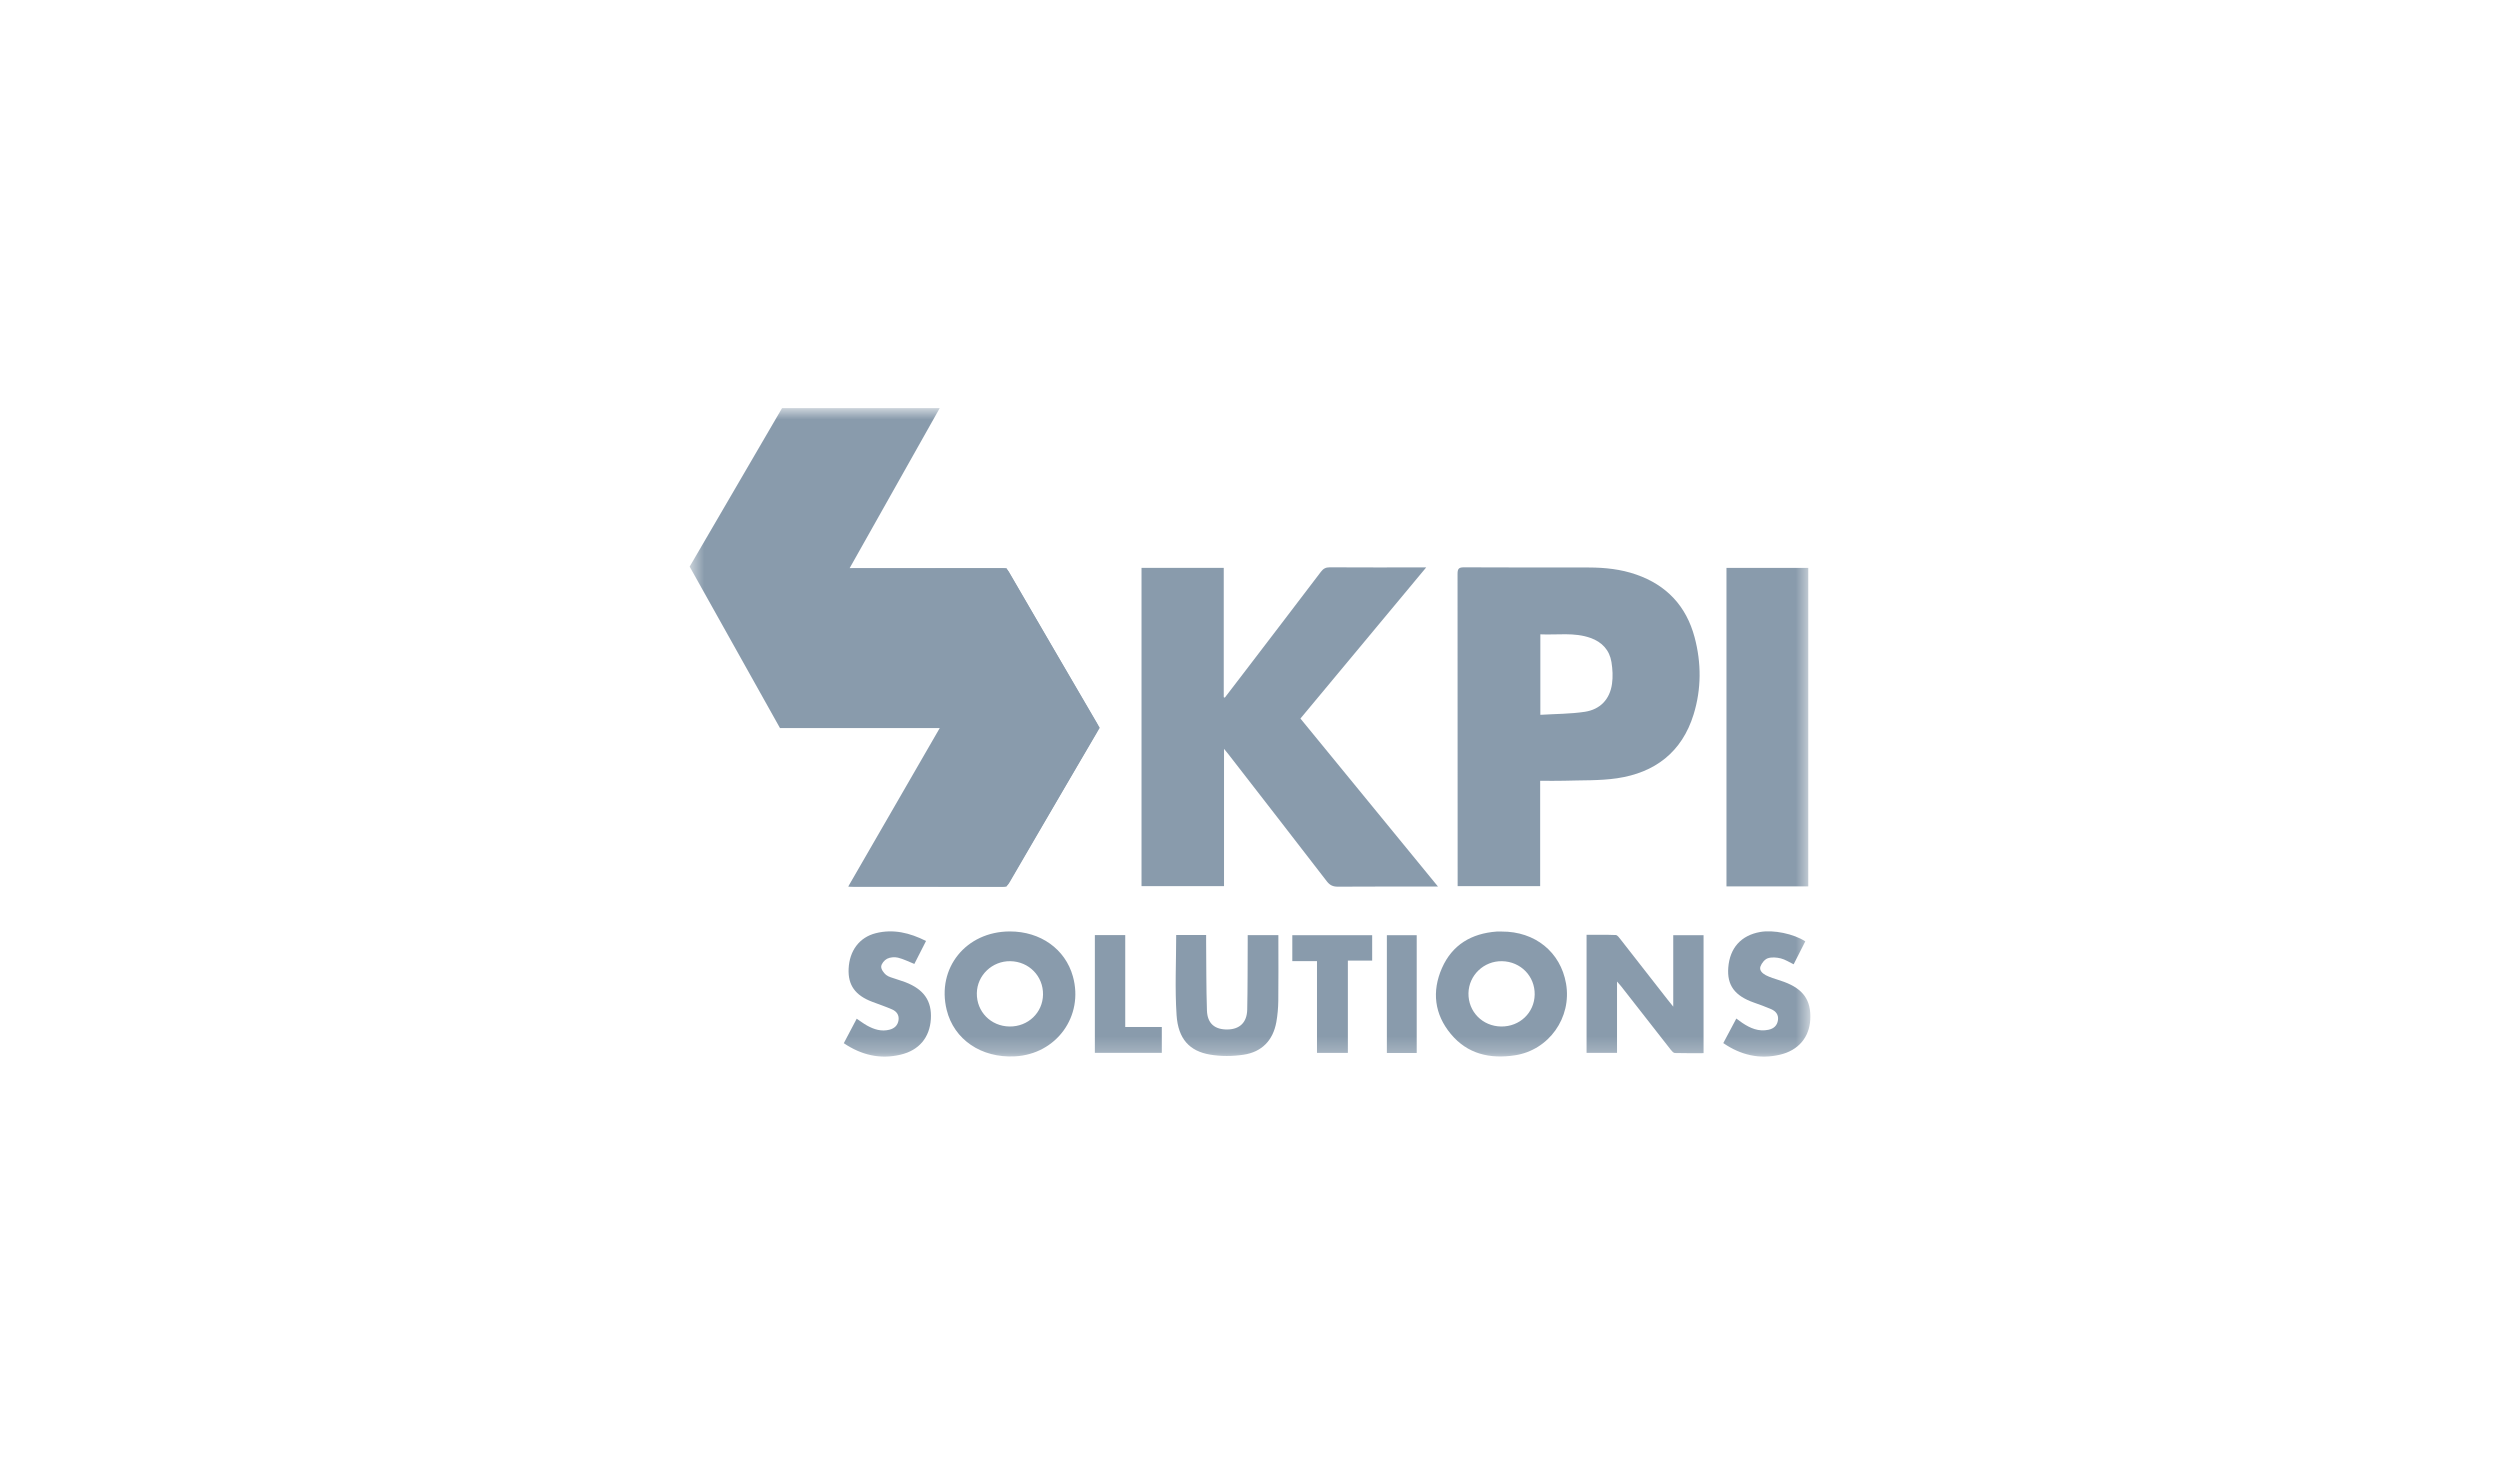 <svg width="158" height="93" viewBox="0 0 158 93" fill="none" xmlns="http://www.w3.org/2000/svg">
<mask id="mask0_3228_2941" style="mask-type:luminance" maskUnits="userSpaceOnUse" x="43" y="25" width="72" height="42">
<path d="M114.414 25.793H43.586V66.776H114.414V25.793Z" fill="white"/>
</mask>
<g mask="url(#mask0_3228_2941)">
<path d="M82.188 45.413C85.076 48.942 87.949 52.449 90.881 56.031C90.69 56.031 90.571 56.031 90.451 56.031C88.486 56.031 86.521 56.024 84.556 56.038C84.243 56.04 84.045 55.946 83.853 55.697C81.784 53.011 79.704 50.334 77.626 47.655C77.556 47.564 77.481 47.477 77.358 47.327V56.005H72.144V35.891H77.341V44.062C77.363 44.072 77.385 44.082 77.407 44.092C77.798 43.583 78.189 43.073 78.579 42.563C80.214 40.423 81.852 38.284 83.48 36.139C83.63 35.942 83.781 35.854 84.034 35.855C85.939 35.866 87.845 35.861 89.752 35.861C89.844 35.861 89.936 35.861 90.135 35.861C87.452 39.085 84.824 42.242 82.186 45.413H82.188Z" fill="#899BAC"/>
<path d="M97.338 49.345V56.003H92.123V55.614C92.123 49.169 92.125 42.724 92.117 36.279C92.117 35.97 92.175 35.853 92.517 35.855C95.152 35.871 97.787 35.861 100.422 35.866C101.437 35.868 102.439 35.974 103.407 36.311C105.332 36.98 106.574 38.306 107.099 40.278C107.531 41.901 107.531 43.546 107.036 45.152C106.3 47.539 104.59 48.834 102.196 49.187C101.098 49.348 99.969 49.305 98.855 49.343C98.364 49.359 97.871 49.345 97.338 49.345ZM97.35 45.177C98.318 45.117 99.249 45.123 100.159 44.986C101.122 44.839 101.739 44.21 101.879 43.22C101.943 42.772 101.917 42.297 101.845 41.848C101.724 41.084 101.245 40.576 100.528 40.32C99.493 39.95 98.422 40.14 97.35 40.09V45.177Z" fill="#899BAC"/>
<path d="M53.662 56.017C54.178 55.125 54.663 54.288 55.148 53.453C56.536 51.062 57.922 48.669 59.319 46.284C59.442 46.073 59.445 45.913 59.327 45.71C58.315 43.989 57.305 42.267 56.301 40.541C55.451 39.081 54.609 37.615 53.766 36.152C53.738 36.103 53.726 36.043 53.696 35.954C53.799 35.942 53.885 35.924 53.971 35.924C57.1 35.923 60.23 35.924 63.36 35.918C63.563 35.918 63.672 35.984 63.774 36.16C65.613 39.341 67.458 42.519 69.308 45.692C69.44 45.917 69.425 46.089 69.297 46.308C67.465 49.451 65.639 52.599 63.815 55.748C63.707 55.934 63.601 56.047 63.356 56.046C60.226 56.036 57.096 56.039 53.967 56.038C53.887 56.038 53.806 56.027 53.662 56.017Z" fill="#899BAC"/>
<path d="M109.113 56.02V35.891H114.283V56.02H109.113Z" fill="#899BAC"/>
<path d="M105.749 63.623V59.105H107.665V66.56C107.062 66.56 106.456 66.569 105.851 66.551C105.762 66.548 105.661 66.431 105.593 66.345C104.543 65.008 103.498 63.666 102.451 62.327C102.389 62.247 102.319 62.173 102.196 62.032V66.542H100.271V59.081C100.885 59.081 101.502 59.069 102.118 59.094C102.222 59.098 102.332 59.26 102.417 59.367C103.407 60.631 104.394 61.898 105.382 63.163C105.48 63.289 105.581 63.412 105.75 63.621L105.749 63.623Z" fill="#899BAC"/>
<path d="M63.823 58.867C65.758 58.865 67.325 59.981 67.806 61.705C68.507 64.215 66.772 66.619 64.153 66.762C62.021 66.879 60.29 65.702 59.83 63.824C59.183 61.188 61.05 58.87 63.823 58.867ZM65.919 62.859C65.938 61.696 65.031 60.767 63.855 60.747C62.709 60.726 61.752 61.639 61.736 62.771C61.718 63.941 62.622 64.86 63.803 64.875C64.972 64.889 65.901 64.004 65.919 62.859Z" fill="#899BAC"/>
<path d="M94.902 58.874C97.016 58.863 98.626 60.167 98.974 62.163C99.349 64.315 97.888 66.37 95.743 66.696C94.168 66.936 92.746 66.619 91.69 65.345C90.656 64.098 90.483 62.659 91.132 61.182C91.784 59.702 93.005 58.993 94.584 58.875C94.69 58.867 94.796 58.874 94.902 58.874ZM96.992 62.859C97.012 61.695 96.109 60.77 94.928 60.747C93.781 60.725 92.827 61.636 92.807 62.771C92.787 63.938 93.695 64.862 94.875 64.875C96.045 64.888 96.972 64.007 96.992 62.859Z" fill="#899BAC"/>
<path d="M74.335 59.094H76.227C76.227 59.249 76.226 59.387 76.227 59.525C76.241 60.97 76.231 62.416 76.279 63.861C76.305 64.687 76.776 65.078 77.586 65.063C78.35 65.049 78.806 64.619 78.824 63.812C78.854 62.39 78.847 60.968 78.855 59.545C78.855 59.405 78.855 59.266 78.855 59.102H80.793C80.793 59.231 80.793 59.357 80.793 59.483C80.793 60.739 80.804 61.995 80.788 63.252C80.782 63.7 80.743 64.152 80.665 64.593C80.454 65.762 79.739 66.489 78.586 66.66C77.9 66.762 77.171 66.768 76.487 66.654C75.176 66.435 74.461 65.66 74.36 64.159C74.248 62.487 74.335 60.801 74.335 59.094Z" fill="#899BAC"/>
<path d="M108.912 65.923C109.197 65.386 109.456 64.898 109.736 64.372C109.876 64.473 109.992 64.564 110.114 64.647C110.617 64.984 111.147 65.216 111.771 65.081C112.099 65.01 112.321 64.819 112.368 64.468C112.415 64.119 112.223 63.902 111.932 63.776C111.576 63.623 111.212 63.491 110.845 63.362C109.633 62.936 109.14 62.267 109.227 61.15C109.324 59.909 110.037 59.115 111.246 58.901C112.075 58.753 113.351 59.012 114.095 59.493C113.849 59.978 113.601 60.467 113.359 60.944C113.073 60.808 112.822 60.639 112.548 60.571C112.283 60.506 111.971 60.479 111.723 60.563C111.53 60.629 111.338 60.868 111.263 61.073C111.171 61.322 111.377 61.514 111.597 61.632C111.731 61.704 111.875 61.757 112.019 61.809C112.263 61.895 112.512 61.964 112.755 62.055C113.973 62.507 114.471 63.223 114.41 64.426C114.353 65.559 113.659 66.388 112.484 66.66C111.202 66.957 110.022 66.686 108.912 65.924V65.923Z" fill="#899BAC"/>
<path d="M58.525 59.47C58.258 59.994 58.013 60.476 57.787 60.921C57.418 60.775 57.092 60.605 56.746 60.523C56.532 60.472 56.258 60.496 56.064 60.593C55.894 60.679 55.704 60.906 55.692 61.083C55.68 61.256 55.847 61.488 56.001 61.614C56.165 61.748 56.405 61.793 56.614 61.87C56.812 61.943 57.017 61.997 57.215 62.073C58.393 62.526 58.902 63.264 58.83 64.405C58.756 65.57 58.09 66.376 56.921 66.655C55.636 66.961 54.454 66.688 53.328 65.931C53.601 65.414 53.867 64.908 54.144 64.382C54.373 64.535 54.577 64.693 54.799 64.816C55.24 65.06 55.706 65.209 56.219 65.076C56.533 64.994 56.741 64.801 56.788 64.473C56.834 64.144 56.659 63.917 56.381 63.795C55.972 63.617 55.548 63.474 55.131 63.316C54.05 62.91 53.586 62.261 53.633 61.224C53.685 60.087 54.31 59.239 55.353 58.977C56.453 58.702 57.49 58.948 58.525 59.47Z" fill="#899BAC"/>
<path d="M85.185 66.543H83.234V60.743H81.674V59.105H86.721V60.71H85.185L85.185 66.543Z" fill="#899BAC"/>
<path d="M73.426 66.54H69.195V59.098H71.115V64.906H73.426L73.426 66.54Z" fill="#899BAC"/>
<path d="M89.536 66.549H87.65V59.105H89.536V66.549Z" fill="#899BAC"/>
<path d="M53.606 56.034L59.391 46.015H49.296L43.586 35.811L49.426 25.793H59.391L53.699 35.904H63.609L69.504 45.997L63.609 56.034H53.606Z" fill="#899BAC"/>
</g>
</svg>
